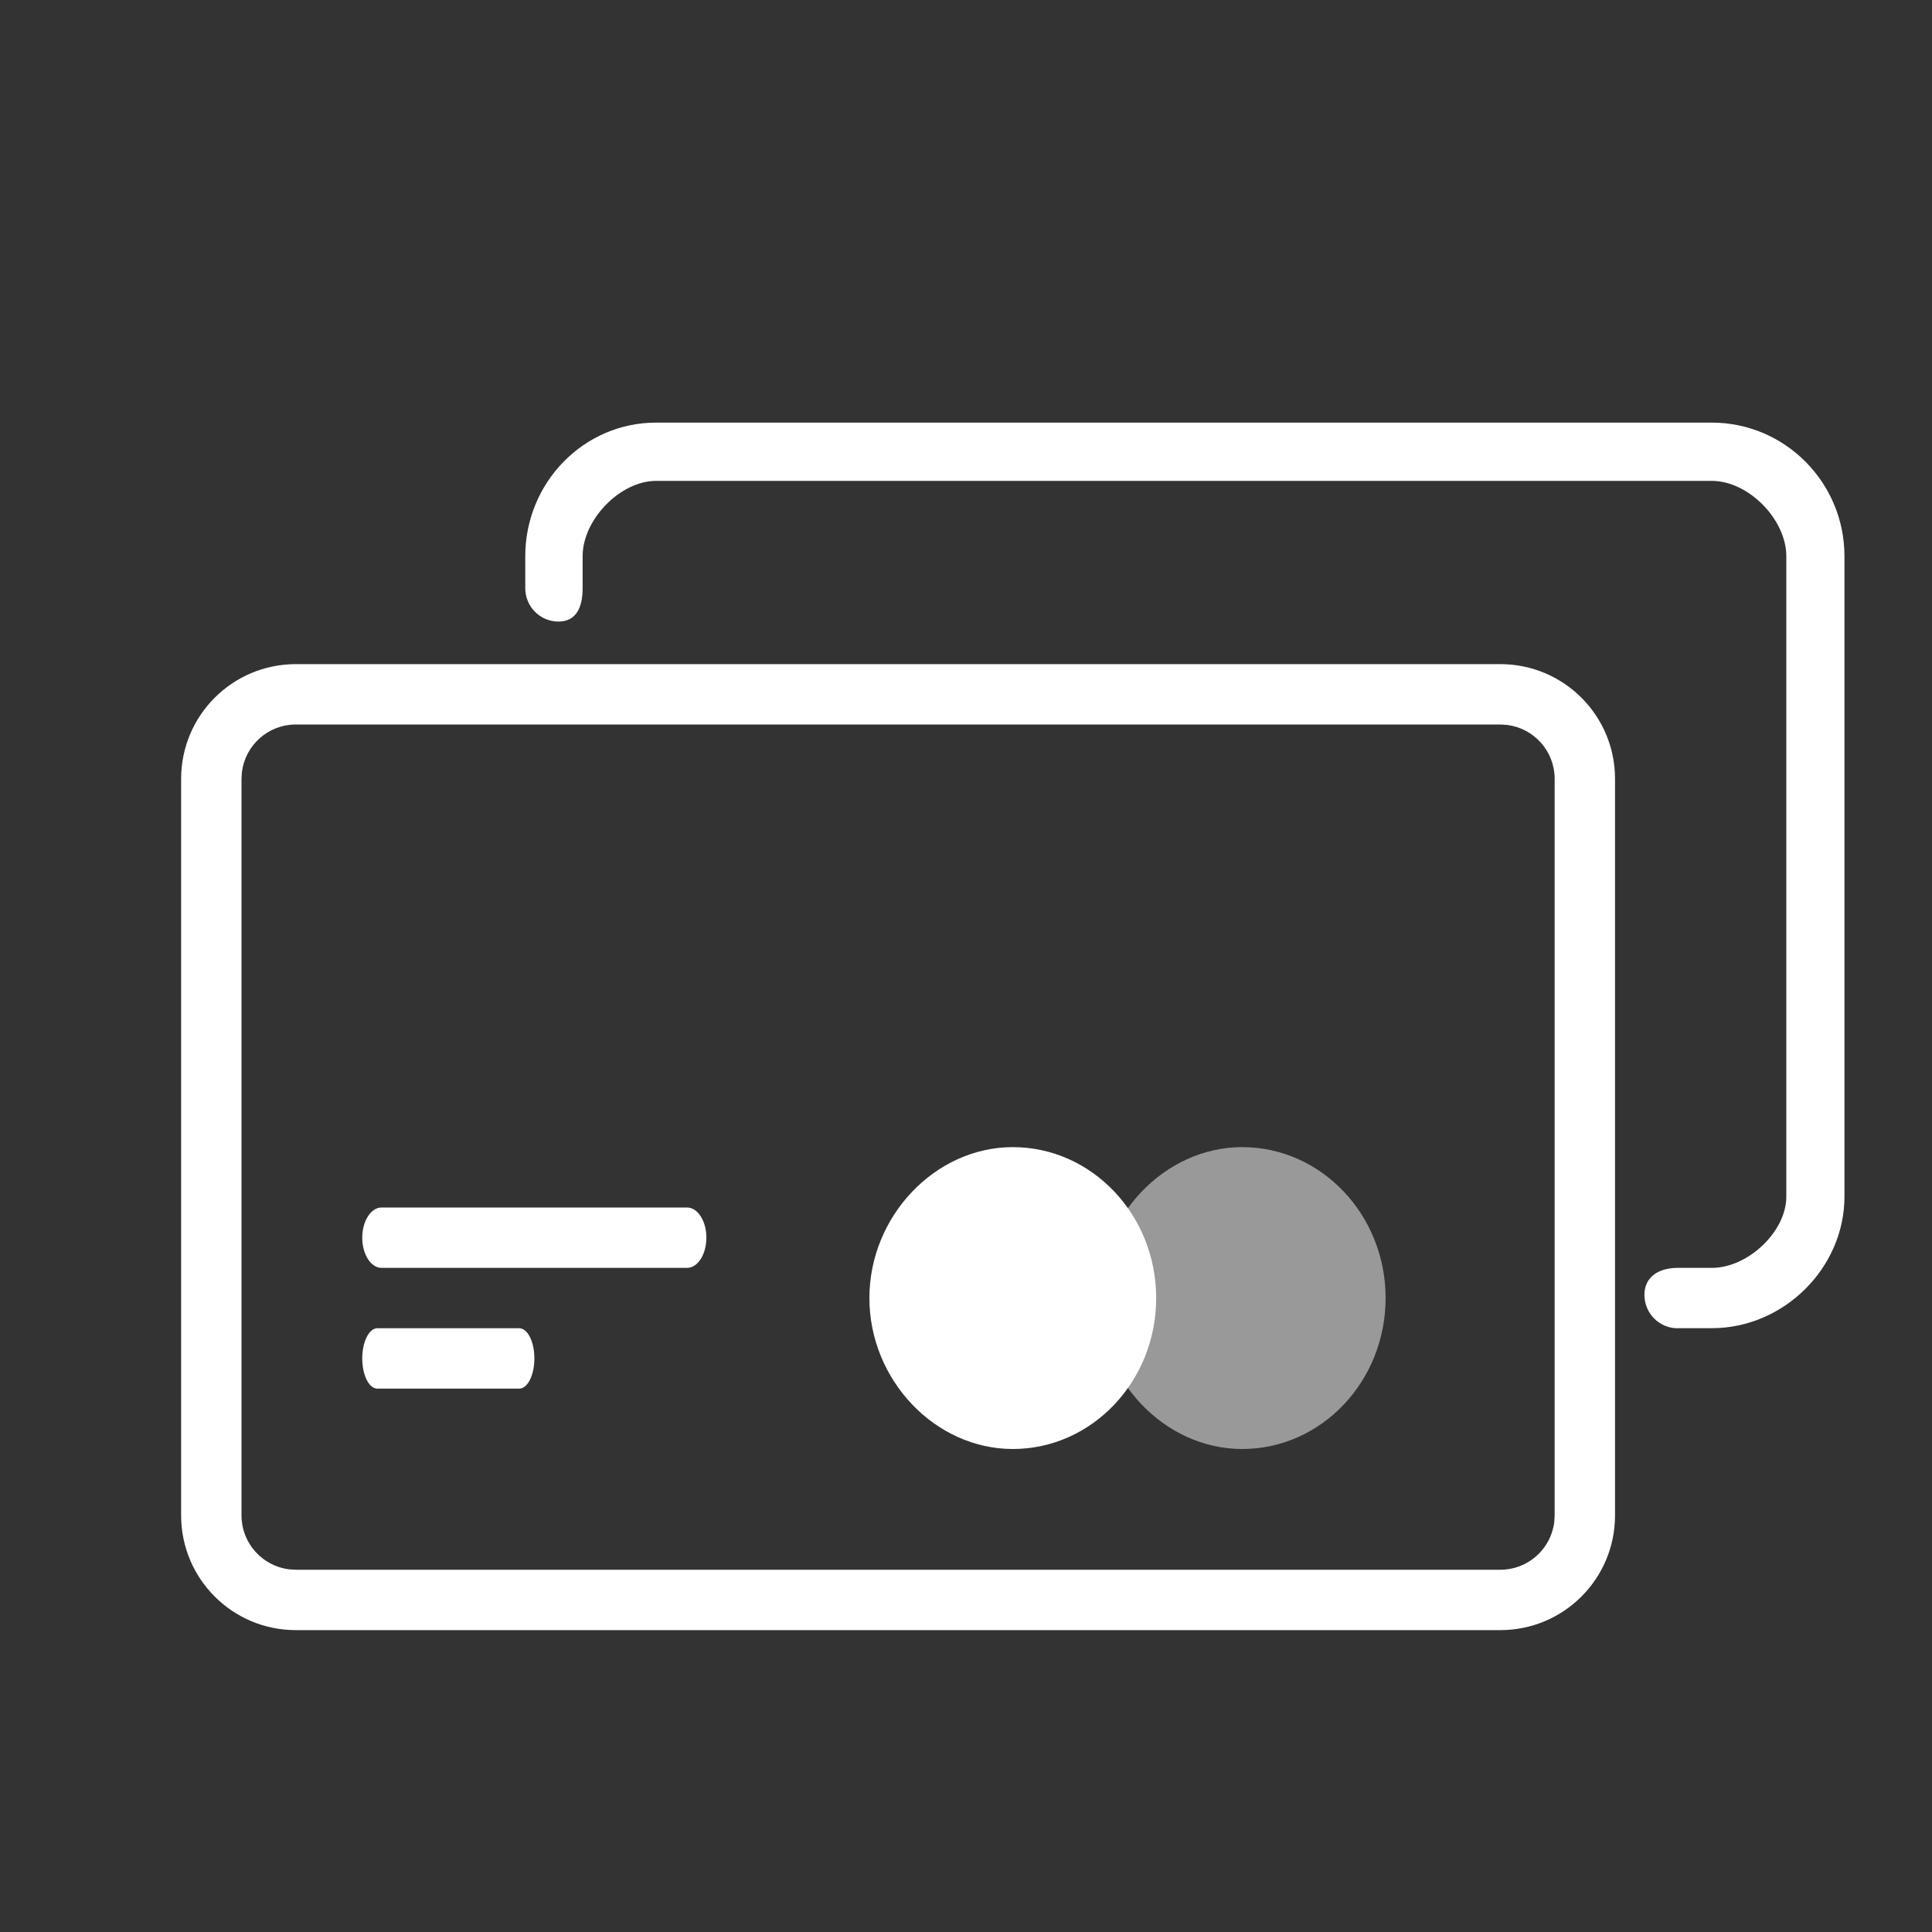 <svg xmlns="http://www.w3.org/2000/svg" width="32" height="32" viewBox="0 0 32 32">
    <rect x="0" y="0" width="32" height="32" fill="#333333" stroke="none"/>
    <g fill="none" fill-rule="evenodd">
        <g>
            <g>
                <g>
                    <path fill="#ffffff" fill-rule="nonzero" d="M21.85 4c1.05 0 1.9.85 1.9 1.9v12.2c0 1.05-.85 1.9-1.9 1.9H1.9C.85 20 0 19.15 0 18.1V5.9C0 4.85.85 4 1.9 4h19.95zm0 1H1.9c-.459 0-.837.343-.893.787L1 5.9v12.2c0 .459.343.837.787.893L1.9 19h19.95c.459 0 .837-.343.893-.787l.007-.113V5.9c0-.459-.343-.837-.787-.893L21.85 5z" transform="translate(-360 -50) translate(360 50) translate(3 7)"/>
                    <path fill="#ffffff" d="M24.786 15c-.303 0-.549-.247-.549-.553 0-.306.246-.447.55-.447h.567c.595 0 1.233-.598 1.233-1.18V2.213c0-.61-.627-1.248-1.233-1.248H7.864c-.588 0-1.214.638-1.214 1.248v.53c0 .305-.098.552-.4.552-.304 0-.55-.247-.55-.553v-.53C5.7.993 6.67 0 7.864 0h17.49c1.21 0 2.196.992 2.196 2.212V12.82c0 1.181-1.006 2.179-2.196 2.179h-.568zM8.38 14H3.32c-.176 0-.32-.223-.32-.5s.144-.5.32-.5h5.06c.176 0 .32.223.32.5s-.144.5-.32.5M5.599 16H3.25C3.112 16 3 15.777 3 15.5s.112-.5.251-.5H5.6c.139 0 .251.223.251.5s-.112.5-.251.5" transform="translate(-360 -50) translate(360 50) translate(3 7)"/>
                    <g fill="#ffffff">
                        <path d="M2.375 5C1.088 5 0 3.856 0 2.5 0 1.146 1.088 0 2.375 0 3.685 0 4.75 1.122 4.75 2.5 4.75 3.88 3.685 5 2.375 5z" transform="translate(-360 -50) translate(360 50) translate(3 7) translate(11.4 12)"/>
                        <path d="M6.175 5C4.888 5 3.8 3.856 3.8 2.5 3.8 1.146 4.888 0 6.175 0 7.485 0 8.55 1.122 8.55 2.5 8.55 3.88 7.485 5 6.175 5z" opacity=".5" transform="translate(-360 -50) translate(360 50) translate(3 7) translate(11.4 12)"/>
                    </g>
                </g>
            </g>
        </g>
    </g>
</svg>
